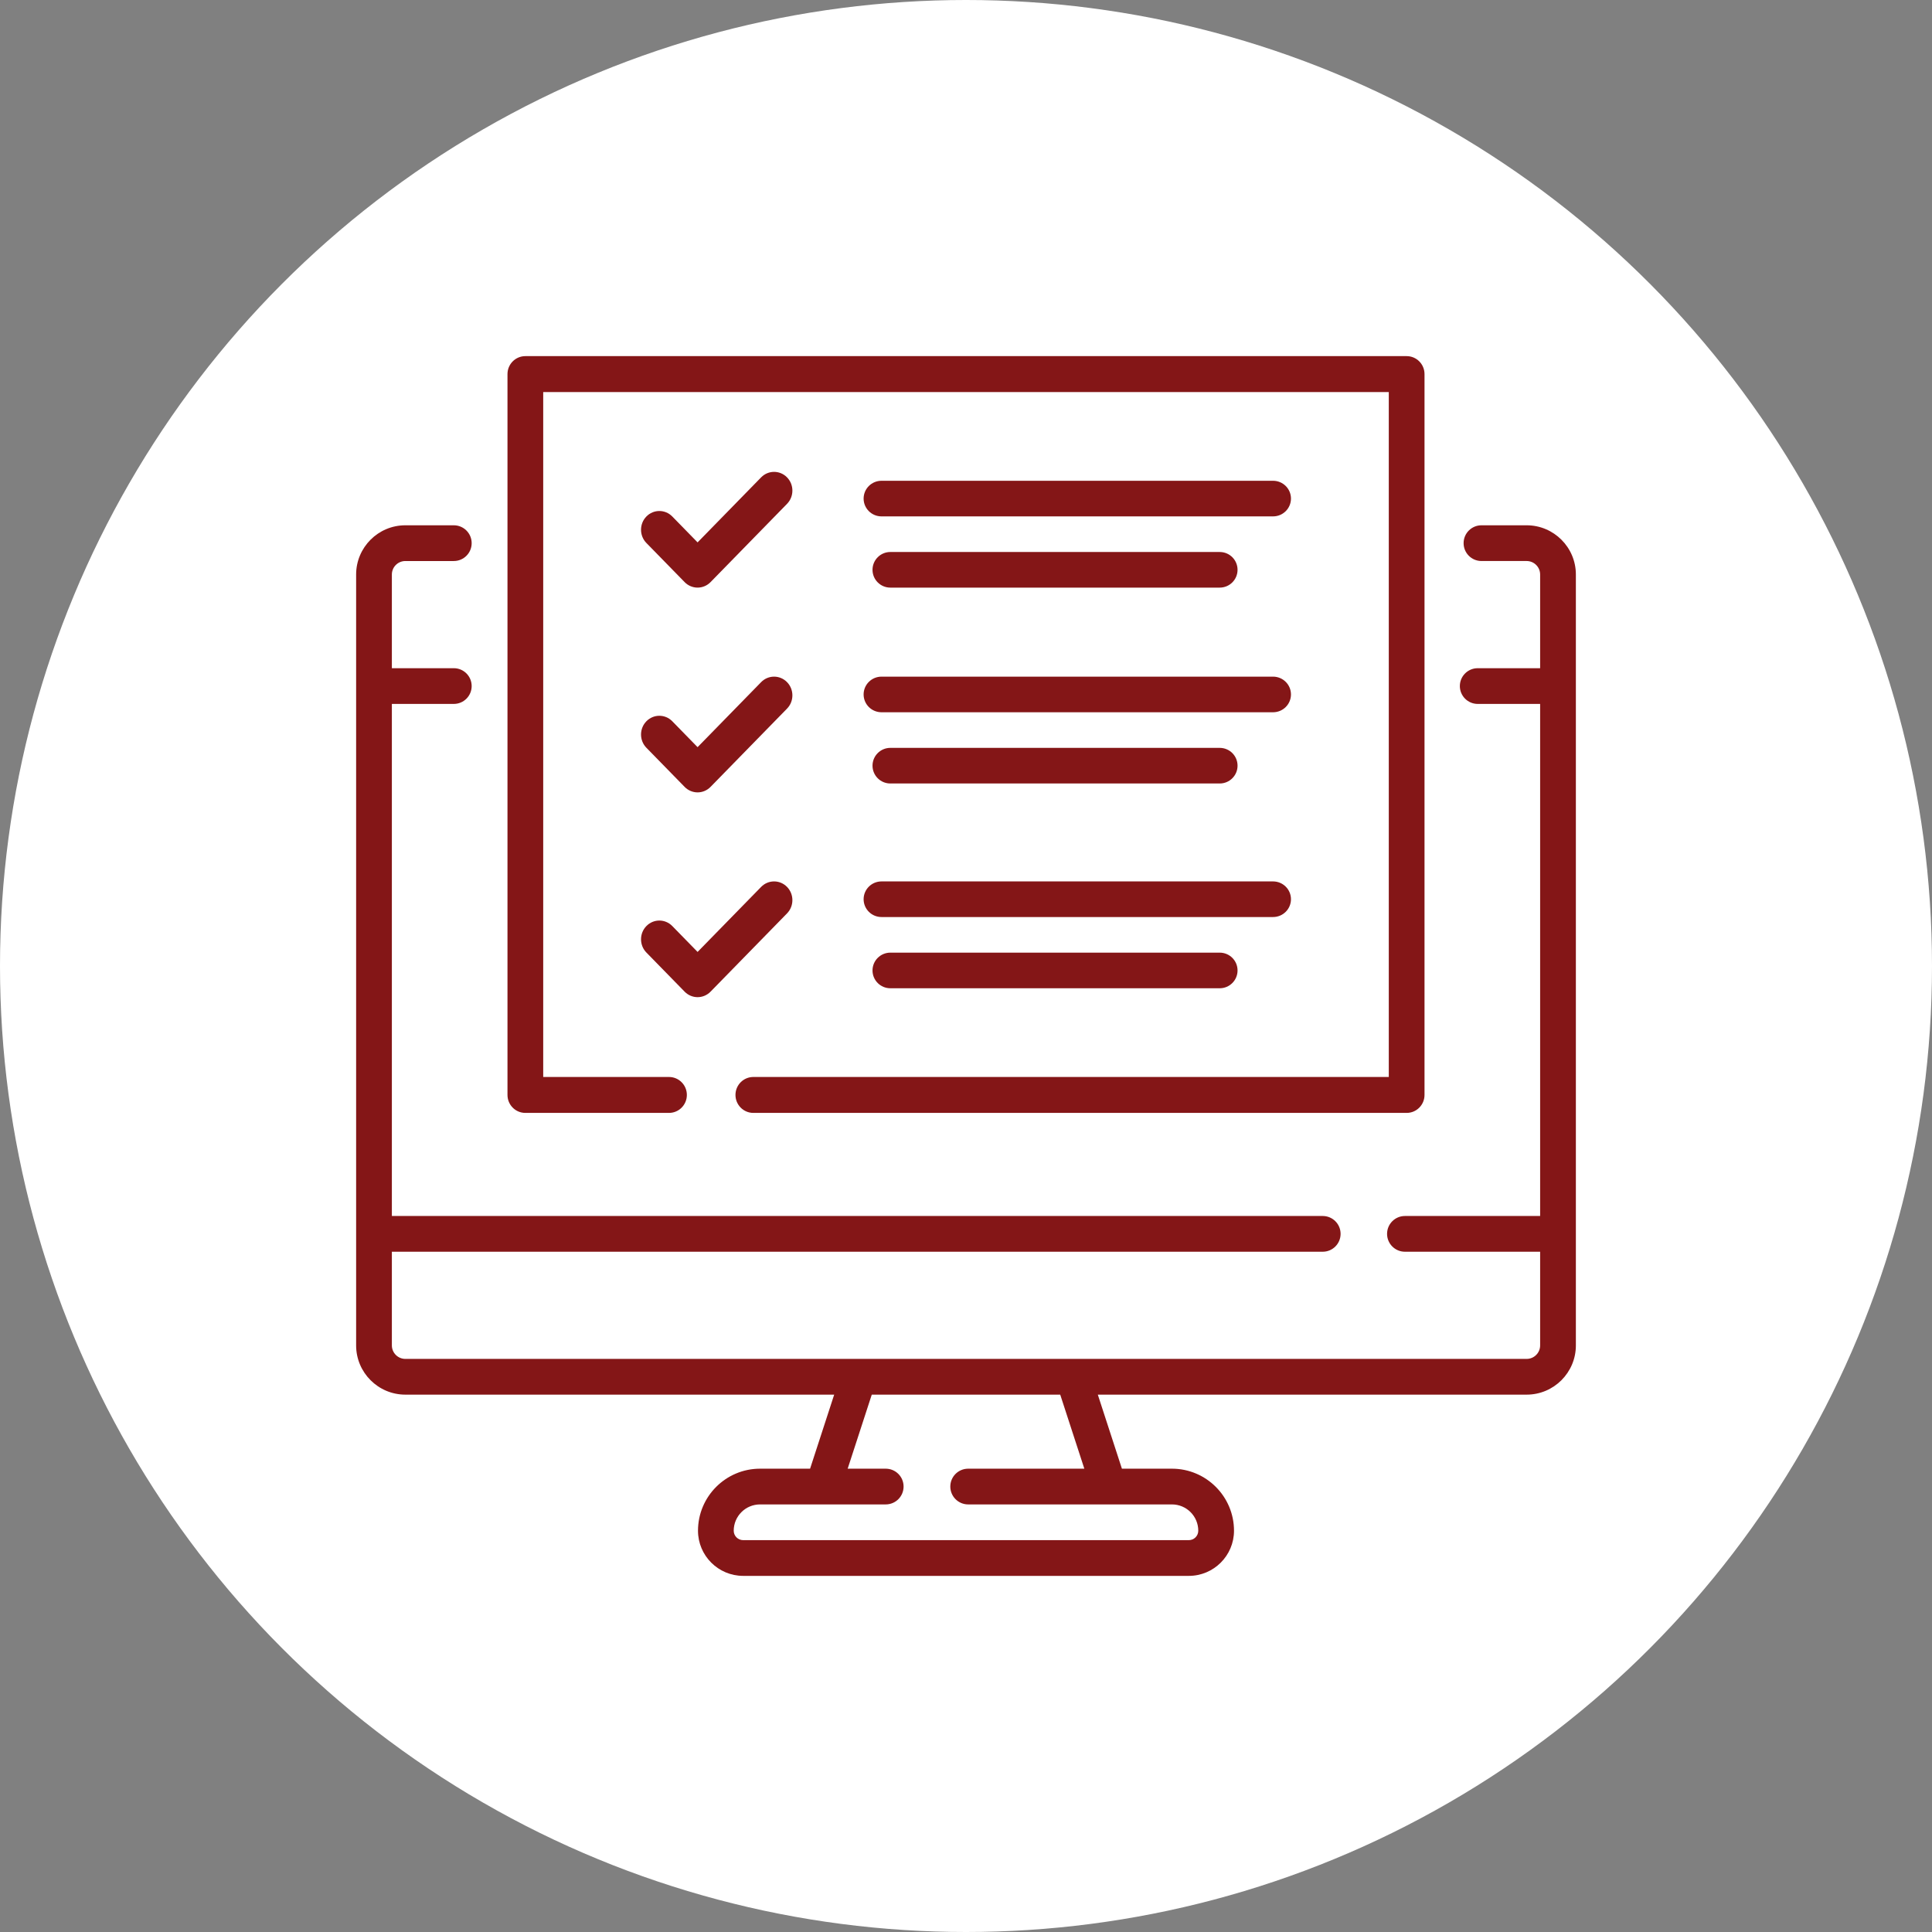 <?xml version="1.0" encoding="UTF-8"?>
<svg width="217px" height="217px" viewBox="0 0 217 217" version="1.1" xmlns="http://www.w3.org/2000/svg" xmlns:xlink="http://www.w3.org/1999/xlink">
    <rect x="0" y="0" width="217" height="217" fill="#808080" stroke="none"/>
    <!-- Generator: Sketch 62 (91390) - https://sketch.com -->
    <title>Group 5</title>
    <desc>Created with Sketch.</desc>
    <g id="SNU-Pillar" stroke="none" stroke-width="1" fill="none" fill-rule="evenodd">
        <g id="Financial-Aid-Pillar" transform="translate(-1055, -855)">
            <g id="Group-7" transform="translate(188, 855)">
                <g id="Group-5" transform="translate(867, 0)">
                    <circle id="Oval-Copy-3" fill="#FFFFFF" cx="108.5" cy="108.5" r="108.5"></circle>
                    <g id="027-success" transform="translate(40, 40)" fill="#841617" fill-rule="nonzero">
                        <path d="M131.472,19 L126.396,19 C125.288,19 124.39,19.898 124.39,21.007 C124.39,22.115 125.288,23.013 126.396,23.013 L131.472,23.013 C132.306,23.013 132.986,23.692 132.986,24.526 L132.986,35.051 L125.976,35.051 C124.868,35.051 123.969,35.949 123.969,37.057 C123.969,38.166 124.868,39.064 125.976,39.064 L132.986,39.064 L132.986,96.579 L117.801,96.579 C116.692,96.579 115.794,97.477 115.794,98.586 C115.794,99.694 116.692,100.593 117.801,100.593 L132.986,100.593 L132.986,111.117 C132.986,111.951 132.306,112.63 131.472,112.63 L5.527,112.63 C4.693,112.63 4.014,111.951 4.014,111.117 L4.014,100.593 L108.567,100.593 C109.676,100.593 110.574,99.694 110.574,98.586 C110.574,97.477 109.676,96.579 108.567,96.579 L4.014,96.579 L4.014,39.064 L10.971,39.064 C12.079,39.064 12.977,38.166 12.977,37.058 C12.977,35.949 12.079,35.051 10.971,35.051 L4.014,35.051 L4.014,24.527 C4.014,23.692 4.693,23.014 5.527,23.014 L10.971,23.014 C12.079,23.014 12.977,22.116 12.977,21.007 C12.977,19.898 12.079,19 10.971,19 L5.527,19 C2.48,19 0,21.479 0,24.527 L0,111.117 C0,114.165 2.48,116.644 5.527,116.644 L53.695,116.644 L50.988,124.961 L45.366,124.961 C41.524,124.961 38.398,128.087 38.398,131.929 C38.398,134.725 40.673,137 43.47,137 L93.53,137 C96.327,137 98.602,134.725 98.602,131.929 C98.602,128.087 95.476,124.961 91.634,124.961 L86.012,124.961 L83.305,116.644 L131.473,116.644 C134.52,116.644 137,114.164 137,111.117 L137,24.527 C137,21.479 134.52,19 131.472,19 Z M81.791,124.961 L68.744,124.961 C67.636,124.961 66.738,125.859 66.738,126.968 C66.738,128.076 67.636,128.975 68.744,128.975 L91.633,128.975 C93.263,128.975 94.588,130.3 94.588,131.929 C94.588,132.512 94.114,132.987 93.53,132.987 L43.469,132.987 C42.886,132.987 42.411,132.512 42.411,131.929 C42.411,130.3 43.737,128.975 45.366,128.975 L59.483,128.975 C60.592,128.975 61.49,128.076 61.49,126.968 C61.49,125.859 60.592,124.961 59.483,124.961 L55.209,124.961 L57.916,116.644 L79.083,116.644 L81.791,124.961 Z" id="Shape"></path>
                        <path d="M19.006,85 L35.141,85 C36.249,85 37.148,84.097 37.148,82.982 C37.148,81.868 36.249,80.965 35.141,80.965 L21.013,80.965 L21.013,4.035 L115.987,4.035 L115.987,80.965 L44.614,80.965 C43.506,80.965 42.607,81.868 42.607,82.982 C42.607,84.097 43.506,85 44.614,85 L117.994,85 C119.102,85 120,84.097 120,82.982 L120,2.018 C120,0.903 119.102,0 117.994,0 L19.006,0 C17.898,0 17,0.903 17,2.018 L17,82.982 C17,84.097 17.898,85 19.006,85 Z" id="Path"></path>
                        <path d="M36.898,25.384 C37.283,25.778 37.807,26 38.352,26 C38.897,26 39.421,25.778 39.806,25.384 L48.398,16.592 C49.201,15.77 49.201,14.438 48.398,13.616 C47.595,12.795 46.292,12.795 45.489,13.616 L38.352,20.92 L35.511,18.012 C34.708,17.19 33.405,17.19 32.602,18.012 C31.799,18.834 31.799,20.166 32.602,20.988 L36.898,25.384 Z" id="Path"></path>
                        <path d="M59.011,18 L102.989,18 C104.099,18 105,17.105 105,16 C105,14.895 104.099,14 102.989,14 L59.011,14 C57.901,14 57,14.895 57,16 C57,17.105 57.901,18 59.011,18 Z" id="Path"></path>
                        <path d="M60.001,26 L96.999,26 C98.104,26 99,25.105 99,24 C99,22.895 98.104,22 96.999,22 L60.001,22 C58.896,22 58,22.895 58,24 C58,25.105 58.896,26 60.001,26 Z" id="Path"></path>
                        <path d="M32.602,43.988 L36.898,48.384 C37.284,48.778 37.807,49 38.352,49 C38.898,49 39.421,48.778 39.806,48.384 L48.398,39.592 C49.201,38.77 49.201,37.438 48.398,36.616 C47.595,35.795 46.292,35.795 45.49,36.616 L38.352,43.92 L35.511,41.012 C34.708,40.19 33.406,40.19 32.603,41.012 C31.799,41.834 31.799,43.166 32.602,43.988 Z" id="Path"></path>
                        <path d="M59.011,40 L102.989,40 C104.099,40 105,39.105 105,38 C105,36.895 104.099,36 102.989,36 L59.011,36 C57.901,36 57,36.895 57,38 C57,39.105 57.901,40 59.011,40 Z" id="Path"></path>
                        <path d="M60.001,48 L96.999,48 C98.104,48 99,47.105 99,46 C99,44.895 98.104,44 96.999,44 L60.001,44 C58.896,44 58,44.895 58,46 C58,47.105 58.896,48 60.001,48 Z" id="Path"></path>
                        <path d="M32.602,66.988 L36.898,71.384 C37.284,71.778 37.807,72 38.352,72 C38.898,72 39.421,71.778 39.806,71.384 L48.398,62.592 C49.201,61.77 49.201,60.438 48.398,59.616 C47.595,58.795 46.292,58.795 45.49,59.616 L38.352,66.92 L35.511,64.012 C34.708,63.19 33.406,63.19 32.603,64.012 C31.799,64.834 31.799,66.166 32.602,66.988 L32.602,66.988 Z" id="Path"></path>
                        <path d="M59.011,63 L102.989,63 C104.099,63 105,62.105 105,61 C105,59.895 104.099,59 102.989,59 L59.011,59 C57.901,59 57,59.895 57,61 C57,62.105 57.901,63 59.011,63 Z" id="Path"></path>
                        <path d="M60.001,71 L96.999,71 C98.104,71 99,70.105 99,69 C99,67.895 98.104,67 96.999,67 L60.001,67 C58.896,67 58,67.895 58,69 C58,70.105 58.896,71 60.001,71 Z" id="Path"></path>
                    </g>
                </g>
            </g>
        </g>
    </g>
</svg>